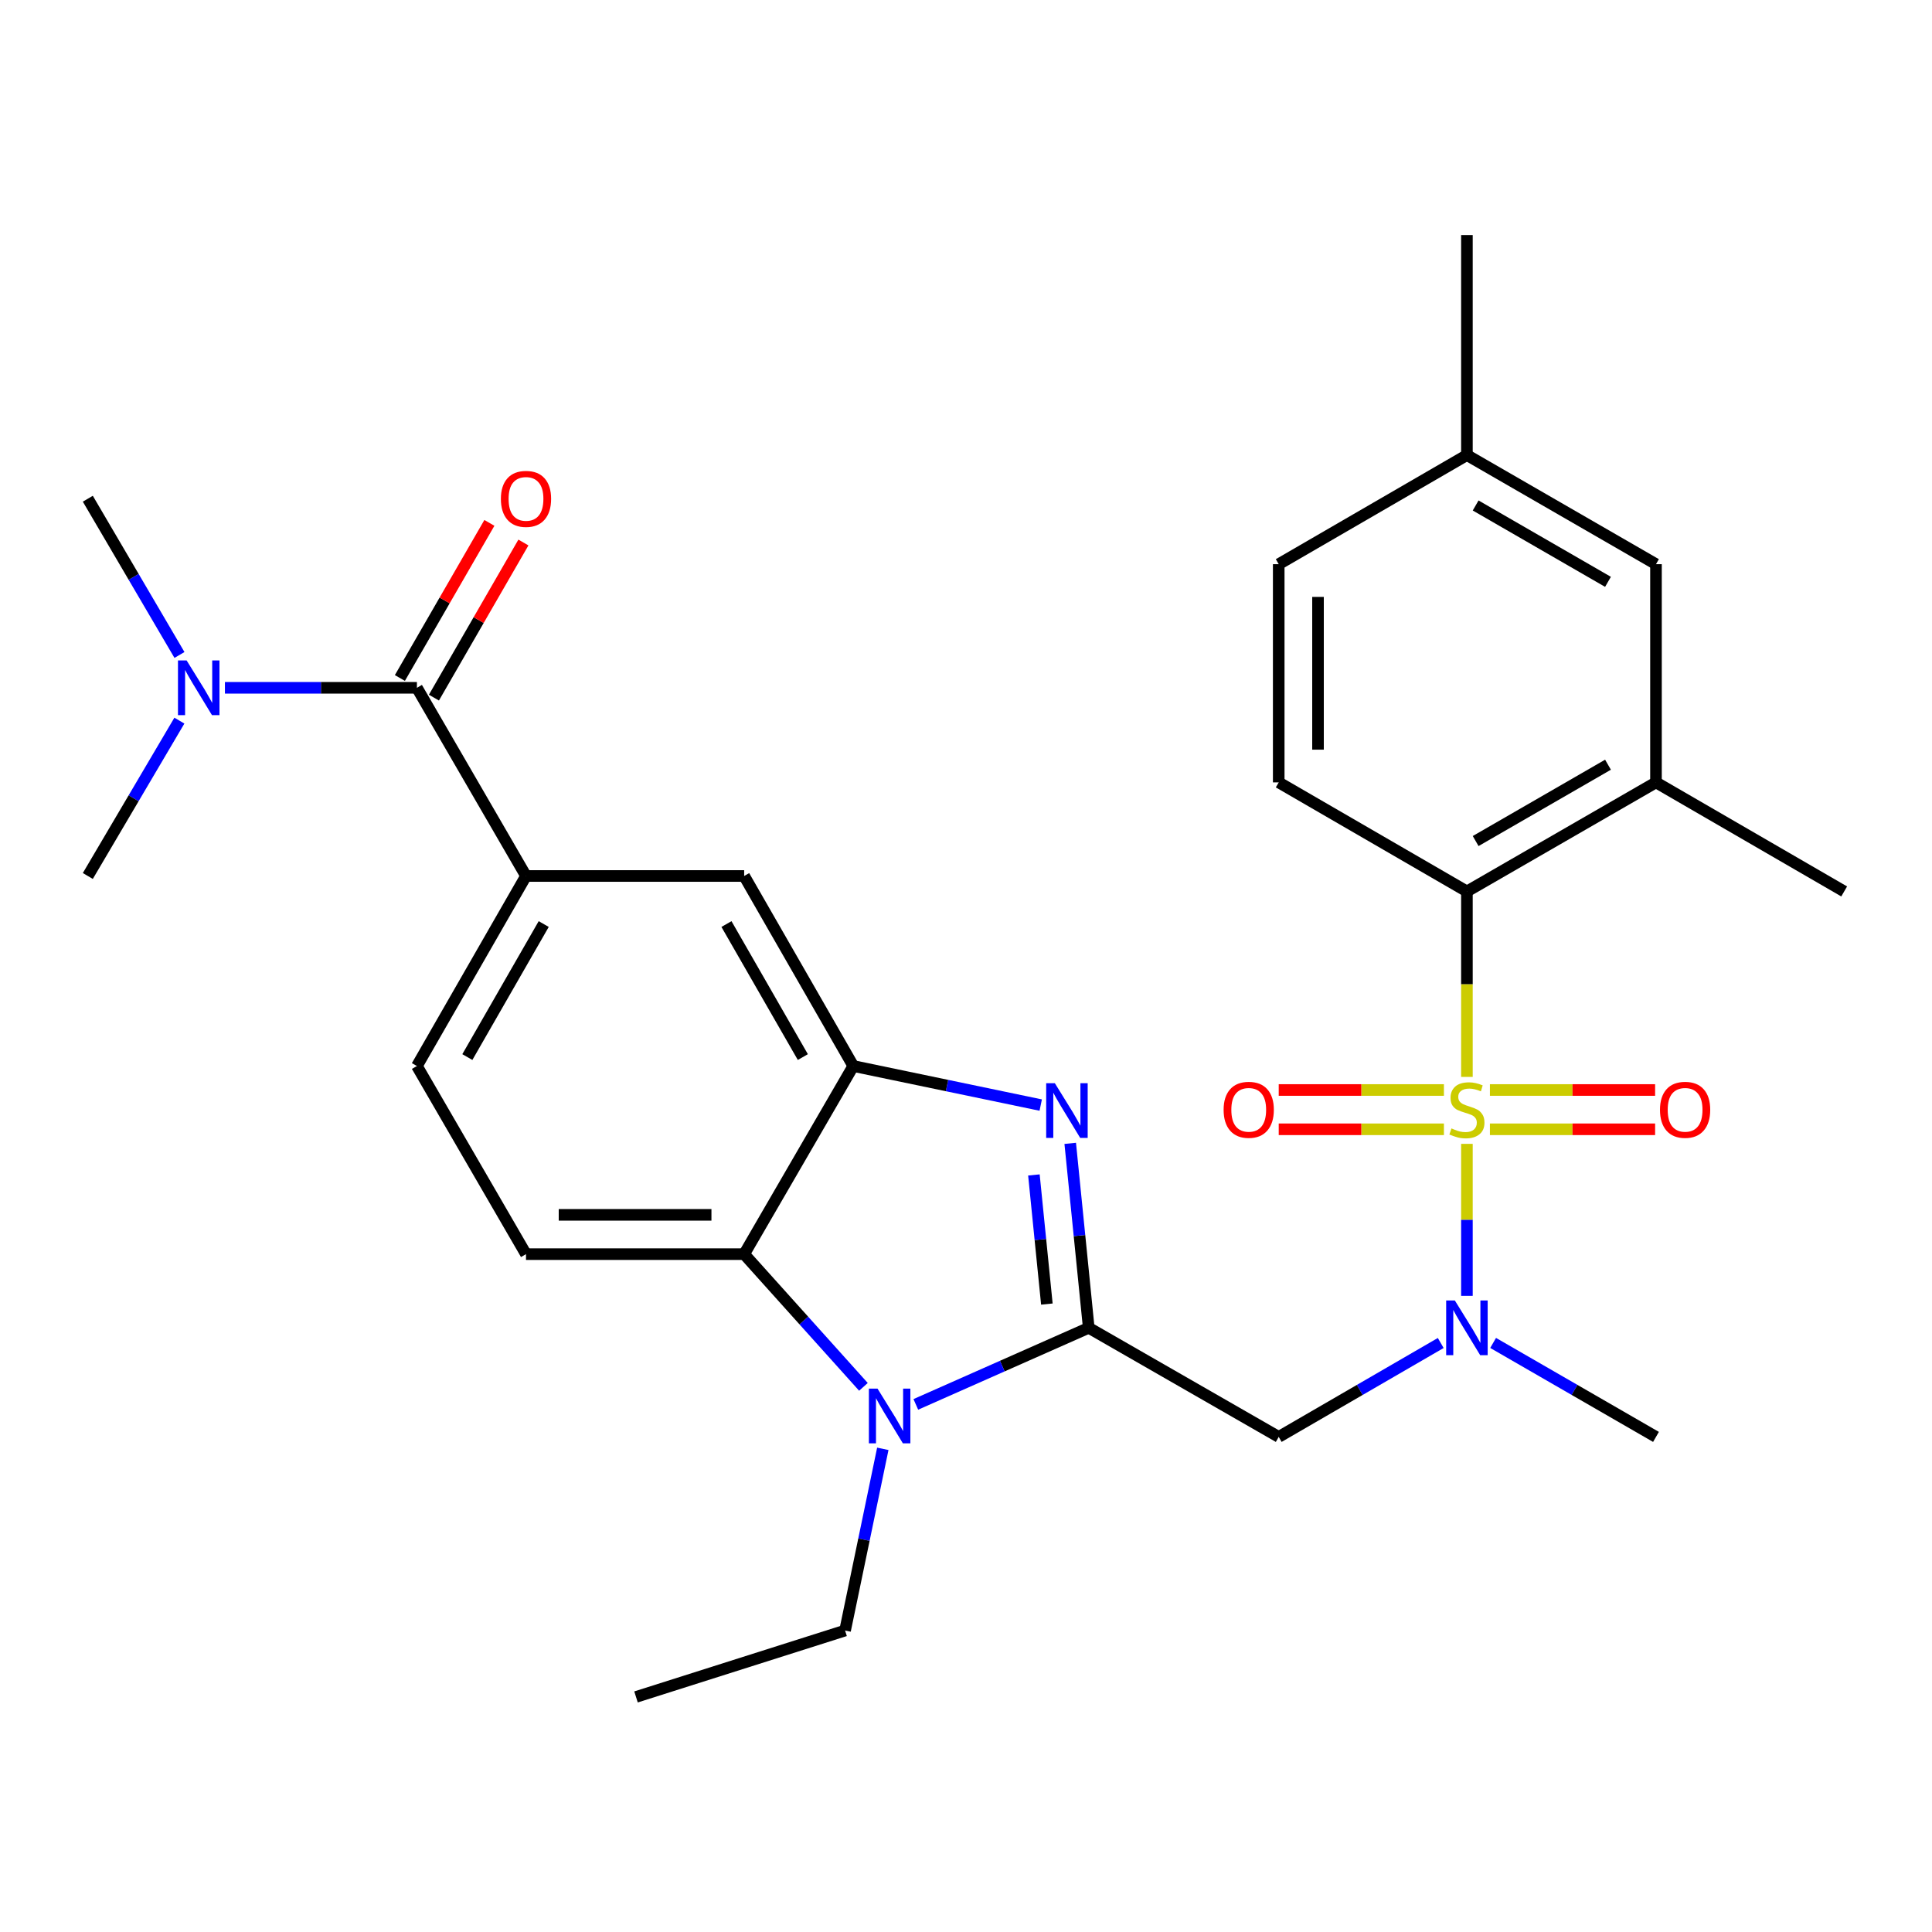 <?xml version='1.0' encoding='iso-8859-1'?>
<svg version='1.1' baseProfile='full'
              xmlns='http://www.w3.org/2000/svg'
                      xmlns:rdkit='http://www.rdkit.org/xml'
                      xmlns:xlink='http://www.w3.org/1999/xlink'
                  xml:space='preserve'
width='1000px' height='1000px' viewBox='0 0 1000 1000'>
<!-- END OF HEADER -->
<rect style='opacity:1.0;fill:#FFFFFF;stroke:none' width='1000' height='1000' x='0' y='0'> </rect>
<path class='bond-4' d='M 759.274,592.054 L 759.274,631.393' style='fill:none;fill-rule:evenodd;stroke:#CCCC00;stroke-width:6px;stroke-linecap:butt;stroke-linejoin:miter;stroke-opacity:1' />
<path class='bond-4' d='M 759.274,631.393 L 759.274,670.732' style='fill:none;fill-rule:evenodd;stroke:#0000FF;stroke-width:6px;stroke-linecap:butt;stroke-linejoin:miter;stroke-opacity:1' />
<path class='bond-5' d='M 759.274,557.407 L 759.274,509.407' style='fill:none;fill-rule:evenodd;stroke:#CCCC00;stroke-width:6px;stroke-linecap:butt;stroke-linejoin:miter;stroke-opacity:1' />
<path class='bond-5' d='M 759.274,509.407 L 759.274,461.407' style='fill:none;fill-rule:evenodd;stroke:#000000;stroke-width:6px;stroke-linecap:butt;stroke-linejoin:miter;stroke-opacity:1' />
<path class='bond-12' d='M 771.177,584.519 L 813.929,584.519' style='fill:none;fill-rule:evenodd;stroke:#CCCC00;stroke-width:6px;stroke-linecap:butt;stroke-linejoin:miter;stroke-opacity:1' />
<path class='bond-12' d='M 813.929,584.519 L 856.681,584.519' style='fill:none;fill-rule:evenodd;stroke:#FF0000;stroke-width:6px;stroke-linecap:butt;stroke-linejoin:miter;stroke-opacity:1' />
<path class='bond-12' d='M 771.177,564.183 L 813.929,564.183' style='fill:none;fill-rule:evenodd;stroke:#CCCC00;stroke-width:6px;stroke-linecap:butt;stroke-linejoin:miter;stroke-opacity:1' />
<path class='bond-12' d='M 813.929,564.183 L 856.681,564.183' style='fill:none;fill-rule:evenodd;stroke:#FF0000;stroke-width:6px;stroke-linecap:butt;stroke-linejoin:miter;stroke-opacity:1' />
<path class='bond-13' d='M 747.37,564.183 L 704.618,564.183' style='fill:none;fill-rule:evenodd;stroke:#CCCC00;stroke-width:6px;stroke-linecap:butt;stroke-linejoin:miter;stroke-opacity:1' />
<path class='bond-13' d='M 704.618,564.183 L 661.866,564.183' style='fill:none;fill-rule:evenodd;stroke:#FF0000;stroke-width:6px;stroke-linecap:butt;stroke-linejoin:miter;stroke-opacity:1' />
<path class='bond-13' d='M 747.37,584.519 L 704.618,584.519' style='fill:none;fill-rule:evenodd;stroke:#CCCC00;stroke-width:6px;stroke-linecap:butt;stroke-linejoin:miter;stroke-opacity:1' />
<path class='bond-13' d='M 704.618,584.519 L 661.866,584.519' style='fill:none;fill-rule:evenodd;stroke:#FF0000;stroke-width:6px;stroke-linecap:butt;stroke-linejoin:miter;stroke-opacity:1' />
<path class='bond-0' d='M 563.528,687.273 L 661.864,743.739' style='fill:none;fill-rule:evenodd;stroke:#000000;stroke-width:6px;stroke-linecap:butt;stroke-linejoin:miter;stroke-opacity:1' />
<path class='bond-1' d='M 563.528,687.273 L 558.737,639.536' style='fill:none;fill-rule:evenodd;stroke:#000000;stroke-width:6px;stroke-linecap:butt;stroke-linejoin:miter;stroke-opacity:1' />
<path class='bond-1' d='M 558.737,639.536 L 553.946,591.8' style='fill:none;fill-rule:evenodd;stroke:#0000FF;stroke-width:6px;stroke-linecap:butt;stroke-linejoin:miter;stroke-opacity:1' />
<path class='bond-1' d='M 541.856,674.983 L 538.502,641.567' style='fill:none;fill-rule:evenodd;stroke:#000000;stroke-width:6px;stroke-linecap:butt;stroke-linejoin:miter;stroke-opacity:1' />
<path class='bond-1' d='M 538.502,641.567 L 535.149,608.152' style='fill:none;fill-rule:evenodd;stroke:#0000FF;stroke-width:6px;stroke-linecap:butt;stroke-linejoin:miter;stroke-opacity:1' />
<path class='bond-2' d='M 563.528,687.273 L 518.777,707.092' style='fill:none;fill-rule:evenodd;stroke:#000000;stroke-width:6px;stroke-linecap:butt;stroke-linejoin:miter;stroke-opacity:1' />
<path class='bond-2' d='M 518.777,707.092 L 474.027,726.911' style='fill:none;fill-rule:evenodd;stroke:#0000FF;stroke-width:6px;stroke-linecap:butt;stroke-linejoin:miter;stroke-opacity:1' />
<path class='bond-3' d='M 538.677,571.987 L 490.168,561.877' style='fill:none;fill-rule:evenodd;stroke:#0000FF;stroke-width:6px;stroke-linecap:butt;stroke-linejoin:miter;stroke-opacity:1' />
<path class='bond-3' d='M 490.168,561.877 L 441.658,551.767' style='fill:none;fill-rule:evenodd;stroke:#000000;stroke-width:6px;stroke-linecap:butt;stroke-linejoin:miter;stroke-opacity:1' />
<path class='bond-7' d='M 446.913,717.832 L 416.047,683.488' style='fill:none;fill-rule:evenodd;stroke:#0000FF;stroke-width:6px;stroke-linecap:butt;stroke-linejoin:miter;stroke-opacity:1' />
<path class='bond-7' d='M 416.047,683.488 L 385.18,649.143' style='fill:none;fill-rule:evenodd;stroke:#000000;stroke-width:6px;stroke-linecap:butt;stroke-linejoin:miter;stroke-opacity:1' />
<path class='bond-20' d='M 456.94,749.911 L 447.175,796.937' style='fill:none;fill-rule:evenodd;stroke:#0000FF;stroke-width:6px;stroke-linecap:butt;stroke-linejoin:miter;stroke-opacity:1' />
<path class='bond-20' d='M 447.175,796.937 L 437.41,843.962' style='fill:none;fill-rule:evenodd;stroke:#000000;stroke-width:6px;stroke-linecap:butt;stroke-linejoin:miter;stroke-opacity:1' />
<path class='bond-11' d='M 441.658,551.767 L 385.18,453.408' style='fill:none;fill-rule:evenodd;stroke:#000000;stroke-width:6px;stroke-linecap:butt;stroke-linejoin:miter;stroke-opacity:1' />
<path class='bond-11' d='M 415.551,547.139 L 376.016,478.288' style='fill:none;fill-rule:evenodd;stroke:#000000;stroke-width:6px;stroke-linecap:butt;stroke-linejoin:miter;stroke-opacity:1' />
<path class='bond-30' d='M 441.658,551.767 L 385.18,649.143' style='fill:none;fill-rule:evenodd;stroke:#000000;stroke-width:6px;stroke-linecap:butt;stroke-linejoin:miter;stroke-opacity:1' />
<path class='bond-6' d='M 745.719,695.13 L 703.791,719.435' style='fill:none;fill-rule:evenodd;stroke:#0000FF;stroke-width:6px;stroke-linecap:butt;stroke-linejoin:miter;stroke-opacity:1' />
<path class='bond-6' d='M 703.791,719.435 L 661.864,743.739' style='fill:none;fill-rule:evenodd;stroke:#000000;stroke-width:6px;stroke-linecap:butt;stroke-linejoin:miter;stroke-opacity:1' />
<path class='bond-23' d='M 772.838,695.1 L 814.987,719.419' style='fill:none;fill-rule:evenodd;stroke:#0000FF;stroke-width:6px;stroke-linecap:butt;stroke-linejoin:miter;stroke-opacity:1' />
<path class='bond-23' d='M 814.987,719.419 L 857.136,743.739' style='fill:none;fill-rule:evenodd;stroke:#000000;stroke-width:6px;stroke-linecap:butt;stroke-linejoin:miter;stroke-opacity:1' />
<path class='bond-10' d='M 759.274,461.407 L 857.136,404.963' style='fill:none;fill-rule:evenodd;stroke:#000000;stroke-width:6px;stroke-linecap:butt;stroke-linejoin:miter;stroke-opacity:1' />
<path class='bond-10' d='M 763.793,435.324 L 832.296,395.813' style='fill:none;fill-rule:evenodd;stroke:#000000;stroke-width:6px;stroke-linecap:butt;stroke-linejoin:miter;stroke-opacity:1' />
<path class='bond-15' d='M 759.274,461.407 L 661.864,404.963' style='fill:none;fill-rule:evenodd;stroke:#000000;stroke-width:6px;stroke-linecap:butt;stroke-linejoin:miter;stroke-opacity:1' />
<path class='bond-14' d='M 385.18,649.143 L 272.258,649.143' style='fill:none;fill-rule:evenodd;stroke:#000000;stroke-width:6px;stroke-linecap:butt;stroke-linejoin:miter;stroke-opacity:1' />
<path class='bond-14' d='M 368.242,628.807 L 289.197,628.807' style='fill:none;fill-rule:evenodd;stroke:#000000;stroke-width:6px;stroke-linecap:butt;stroke-linejoin:miter;stroke-opacity:1' />
<path class='bond-8' d='M 215.792,356.009 L 272.258,453.408' style='fill:none;fill-rule:evenodd;stroke:#000000;stroke-width:6px;stroke-linecap:butt;stroke-linejoin:miter;stroke-opacity:1' />
<path class='bond-16' d='M 215.792,356.009 L 166.107,356.009' style='fill:none;fill-rule:evenodd;stroke:#000000;stroke-width:6px;stroke-linecap:butt;stroke-linejoin:miter;stroke-opacity:1' />
<path class='bond-16' d='M 166.107,356.009 L 116.422,356.009' style='fill:none;fill-rule:evenodd;stroke:#0000FF;stroke-width:6px;stroke-linecap:butt;stroke-linejoin:miter;stroke-opacity:1' />
<path class='bond-18' d='M 224.599,361.09 L 247.76,320.946' style='fill:none;fill-rule:evenodd;stroke:#000000;stroke-width:6px;stroke-linecap:butt;stroke-linejoin:miter;stroke-opacity:1' />
<path class='bond-18' d='M 247.76,320.946 L 270.92,280.802' style='fill:none;fill-rule:evenodd;stroke:#FF0000;stroke-width:6px;stroke-linecap:butt;stroke-linejoin:miter;stroke-opacity:1' />
<path class='bond-18' d='M 206.985,350.928 L 230.145,310.784' style='fill:none;fill-rule:evenodd;stroke:#000000;stroke-width:6px;stroke-linecap:butt;stroke-linejoin:miter;stroke-opacity:1' />
<path class='bond-18' d='M 230.145,310.784 L 253.306,270.64' style='fill:none;fill-rule:evenodd;stroke:#FF0000;stroke-width:6px;stroke-linecap:butt;stroke-linejoin:miter;stroke-opacity:1' />
<path class='bond-9' d='M 272.258,453.408 L 385.18,453.408' style='fill:none;fill-rule:evenodd;stroke:#000000;stroke-width:6px;stroke-linecap:butt;stroke-linejoin:miter;stroke-opacity:1' />
<path class='bond-31' d='M 272.258,453.408 L 215.792,551.767' style='fill:none;fill-rule:evenodd;stroke:#000000;stroke-width:6px;stroke-linecap:butt;stroke-linejoin:miter;stroke-opacity:1' />
<path class='bond-31' d='M 281.425,478.286 L 241.898,547.138' style='fill:none;fill-rule:evenodd;stroke:#000000;stroke-width:6px;stroke-linecap:butt;stroke-linejoin:miter;stroke-opacity:1' />
<path class='bond-19' d='M 857.136,404.963 L 857.136,292.018' style='fill:none;fill-rule:evenodd;stroke:#000000;stroke-width:6px;stroke-linecap:butt;stroke-linejoin:miter;stroke-opacity:1' />
<path class='bond-24' d='M 857.136,404.963 L 954.545,461.407' style='fill:none;fill-rule:evenodd;stroke:#000000;stroke-width:6px;stroke-linecap:butt;stroke-linejoin:miter;stroke-opacity:1' />
<path class='bond-17' d='M 272.258,649.143 L 215.792,551.767' style='fill:none;fill-rule:evenodd;stroke:#000000;stroke-width:6px;stroke-linecap:butt;stroke-linejoin:miter;stroke-opacity:1' />
<path class='bond-21' d='M 661.864,404.963 L 661.864,292.018' style='fill:none;fill-rule:evenodd;stroke:#000000;stroke-width:6px;stroke-linecap:butt;stroke-linejoin:miter;stroke-opacity:1' />
<path class='bond-21' d='M 682.2,388.021 L 682.2,308.96' style='fill:none;fill-rule:evenodd;stroke:#000000;stroke-width:6px;stroke-linecap:butt;stroke-linejoin:miter;stroke-opacity:1' />
<path class='bond-25' d='M 92.89,339.013 L 69.172,298.574' style='fill:none;fill-rule:evenodd;stroke:#0000FF;stroke-width:6px;stroke-linecap:butt;stroke-linejoin:miter;stroke-opacity:1' />
<path class='bond-25' d='M 69.172,298.574 L 45.455,258.136' style='fill:none;fill-rule:evenodd;stroke:#000000;stroke-width:6px;stroke-linecap:butt;stroke-linejoin:miter;stroke-opacity:1' />
<path class='bond-26' d='M 92.847,372.996 L 69.151,413.202' style='fill:none;fill-rule:evenodd;stroke:#0000FF;stroke-width:6px;stroke-linecap:butt;stroke-linejoin:miter;stroke-opacity:1' />
<path class='bond-26' d='M 69.151,413.202 L 45.455,453.408' style='fill:none;fill-rule:evenodd;stroke:#000000;stroke-width:6px;stroke-linecap:butt;stroke-linejoin:miter;stroke-opacity:1' />
<path class='bond-29' d='M 857.136,292.018 L 759.274,235.552' style='fill:none;fill-rule:evenodd;stroke:#000000;stroke-width:6px;stroke-linecap:butt;stroke-linejoin:miter;stroke-opacity:1' />
<path class='bond-29' d='M 832.293,301.163 L 763.79,261.636' style='fill:none;fill-rule:evenodd;stroke:#000000;stroke-width:6px;stroke-linecap:butt;stroke-linejoin:miter;stroke-opacity:1' />
<path class='bond-28' d='M 437.41,843.962 L 329.199,878.33' style='fill:none;fill-rule:evenodd;stroke:#000000;stroke-width:6px;stroke-linecap:butt;stroke-linejoin:miter;stroke-opacity:1' />
<path class='bond-22' d='M 661.864,292.018 L 759.274,235.552' style='fill:none;fill-rule:evenodd;stroke:#000000;stroke-width:6px;stroke-linecap:butt;stroke-linejoin:miter;stroke-opacity:1' />
<path class='bond-27' d='M 759.274,235.552 L 759.274,121.67' style='fill:none;fill-rule:evenodd;stroke:#000000;stroke-width:6px;stroke-linecap:butt;stroke-linejoin:miter;stroke-opacity:1' />
<path  class='atom-0' d='M 751.274 584.071
Q 751.594 584.191, 752.914 584.751
Q 754.234 585.311, 755.674 585.671
Q 757.154 585.991, 758.594 585.991
Q 761.274 585.991, 762.834 584.711
Q 764.394 583.391, 764.394 581.111
Q 764.394 579.551, 763.594 578.591
Q 762.834 577.631, 761.634 577.111
Q 760.434 576.591, 758.434 575.991
Q 755.914 575.231, 754.394 574.511
Q 752.914 573.791, 751.834 572.271
Q 750.794 570.751, 750.794 568.191
Q 750.794 564.631, 753.194 562.431
Q 755.634 560.231, 760.434 560.231
Q 763.714 560.231, 767.434 561.791
L 766.514 564.871
Q 763.114 563.471, 760.554 563.471
Q 757.794 563.471, 756.274 564.631
Q 754.754 565.751, 754.794 567.711
Q 754.794 569.231, 755.554 570.151
Q 756.354 571.071, 757.474 571.591
Q 758.634 572.111, 760.554 572.711
Q 763.114 573.511, 764.634 574.311
Q 766.154 575.111, 767.234 576.751
Q 768.354 578.351, 768.354 581.111
Q 768.354 585.031, 765.714 587.151
Q 763.114 589.231, 758.754 589.231
Q 756.234 589.231, 754.314 588.671
Q 752.434 588.151, 750.194 587.231
L 751.274 584.071
' fill='#CCCC00'/>
<path  class='atom-2' d='M 545.981 560.654
L 555.261 575.654
Q 556.181 577.134, 557.661 579.814
Q 559.141 582.494, 559.221 582.654
L 559.221 560.654
L 562.981 560.654
L 562.981 588.974
L 559.101 588.974
L 549.141 572.574
Q 547.981 570.654, 546.741 568.454
Q 545.541 566.254, 545.181 565.574
L 545.181 588.974
L 541.501 588.974
L 541.501 560.654
L 545.981 560.654
' fill='#0000FF'/>
<path  class='atom-3' d='M 454.209 718.756
L 463.489 733.756
Q 464.409 735.236, 465.889 737.916
Q 467.369 740.596, 467.449 740.756
L 467.449 718.756
L 471.209 718.756
L 471.209 747.076
L 467.329 747.076
L 457.369 730.676
Q 456.209 728.756, 454.969 726.556
Q 453.769 724.356, 453.409 723.676
L 453.409 747.076
L 449.729 747.076
L 449.729 718.756
L 454.209 718.756
' fill='#0000FF'/>
<path  class='atom-5' d='M 753.014 673.113
L 762.294 688.113
Q 763.214 689.593, 764.694 692.273
Q 766.174 694.953, 766.254 695.113
L 766.254 673.113
L 770.014 673.113
L 770.014 701.433
L 766.134 701.433
L 756.174 685.033
Q 755.014 683.113, 753.774 680.913
Q 752.574 678.713, 752.214 678.033
L 752.214 701.433
L 748.534 701.433
L 748.534 673.113
L 753.014 673.113
' fill='#0000FF'/>
<path  class='atom-13' d='M 859.207 574.431
Q 859.207 567.631, 862.567 563.831
Q 865.927 560.031, 872.207 560.031
Q 878.487 560.031, 881.847 563.831
Q 885.207 567.631, 885.207 574.431
Q 885.207 581.311, 881.807 585.231
Q 878.407 589.111, 872.207 589.111
Q 865.967 589.111, 862.567 585.231
Q 859.207 581.351, 859.207 574.431
M 872.207 585.911
Q 876.527 585.911, 878.847 583.031
Q 881.207 580.111, 881.207 574.431
Q 881.207 568.871, 878.847 566.071
Q 876.527 563.231, 872.207 563.231
Q 867.887 563.231, 865.527 566.031
Q 863.207 568.831, 863.207 574.431
Q 863.207 580.151, 865.527 583.031
Q 867.887 585.911, 872.207 585.911
' fill='#FF0000'/>
<path  class='atom-14' d='M 633.341 574.431
Q 633.341 567.631, 636.701 563.831
Q 640.061 560.031, 646.341 560.031
Q 652.621 560.031, 655.981 563.831
Q 659.341 567.631, 659.341 574.431
Q 659.341 581.311, 655.941 585.231
Q 652.541 589.111, 646.341 589.111
Q 640.101 589.111, 636.701 585.231
Q 633.341 581.351, 633.341 574.431
M 646.341 585.911
Q 650.661 585.911, 652.981 583.031
Q 655.341 580.111, 655.341 574.431
Q 655.341 568.871, 652.981 566.071
Q 650.661 563.231, 646.341 563.231
Q 642.021 563.231, 639.661 566.031
Q 637.341 568.831, 637.341 574.431
Q 637.341 580.151, 639.661 583.031
Q 642.021 585.911, 646.341 585.911
' fill='#FF0000'/>
<path  class='atom-17' d='M 96.599 341.849
L 105.879 356.849
Q 106.799 358.329, 108.279 361.009
Q 109.759 363.689, 109.839 363.849
L 109.839 341.849
L 113.599 341.849
L 113.599 370.169
L 109.719 370.169
L 99.759 353.769
Q 98.599 351.849, 97.359 349.649
Q 96.159 347.449, 95.799 346.769
L 95.799 370.169
L 92.119 370.169
L 92.119 341.849
L 96.599 341.849
' fill='#0000FF'/>
<path  class='atom-19' d='M 259.258 258.216
Q 259.258 251.416, 262.618 247.616
Q 265.978 243.816, 272.258 243.816
Q 278.538 243.816, 281.898 247.616
Q 285.258 251.416, 285.258 258.216
Q 285.258 265.096, 281.858 269.016
Q 278.458 272.896, 272.258 272.896
Q 266.018 272.896, 262.618 269.016
Q 259.258 265.136, 259.258 258.216
M 272.258 269.696
Q 276.578 269.696, 278.898 266.816
Q 281.258 263.896, 281.258 258.216
Q 281.258 252.656, 278.898 249.856
Q 276.578 247.016, 272.258 247.016
Q 267.938 247.016, 265.578 249.816
Q 263.258 252.616, 263.258 258.216
Q 263.258 263.936, 265.578 266.816
Q 267.938 269.696, 272.258 269.696
' fill='#FF0000'/>
</svg>
